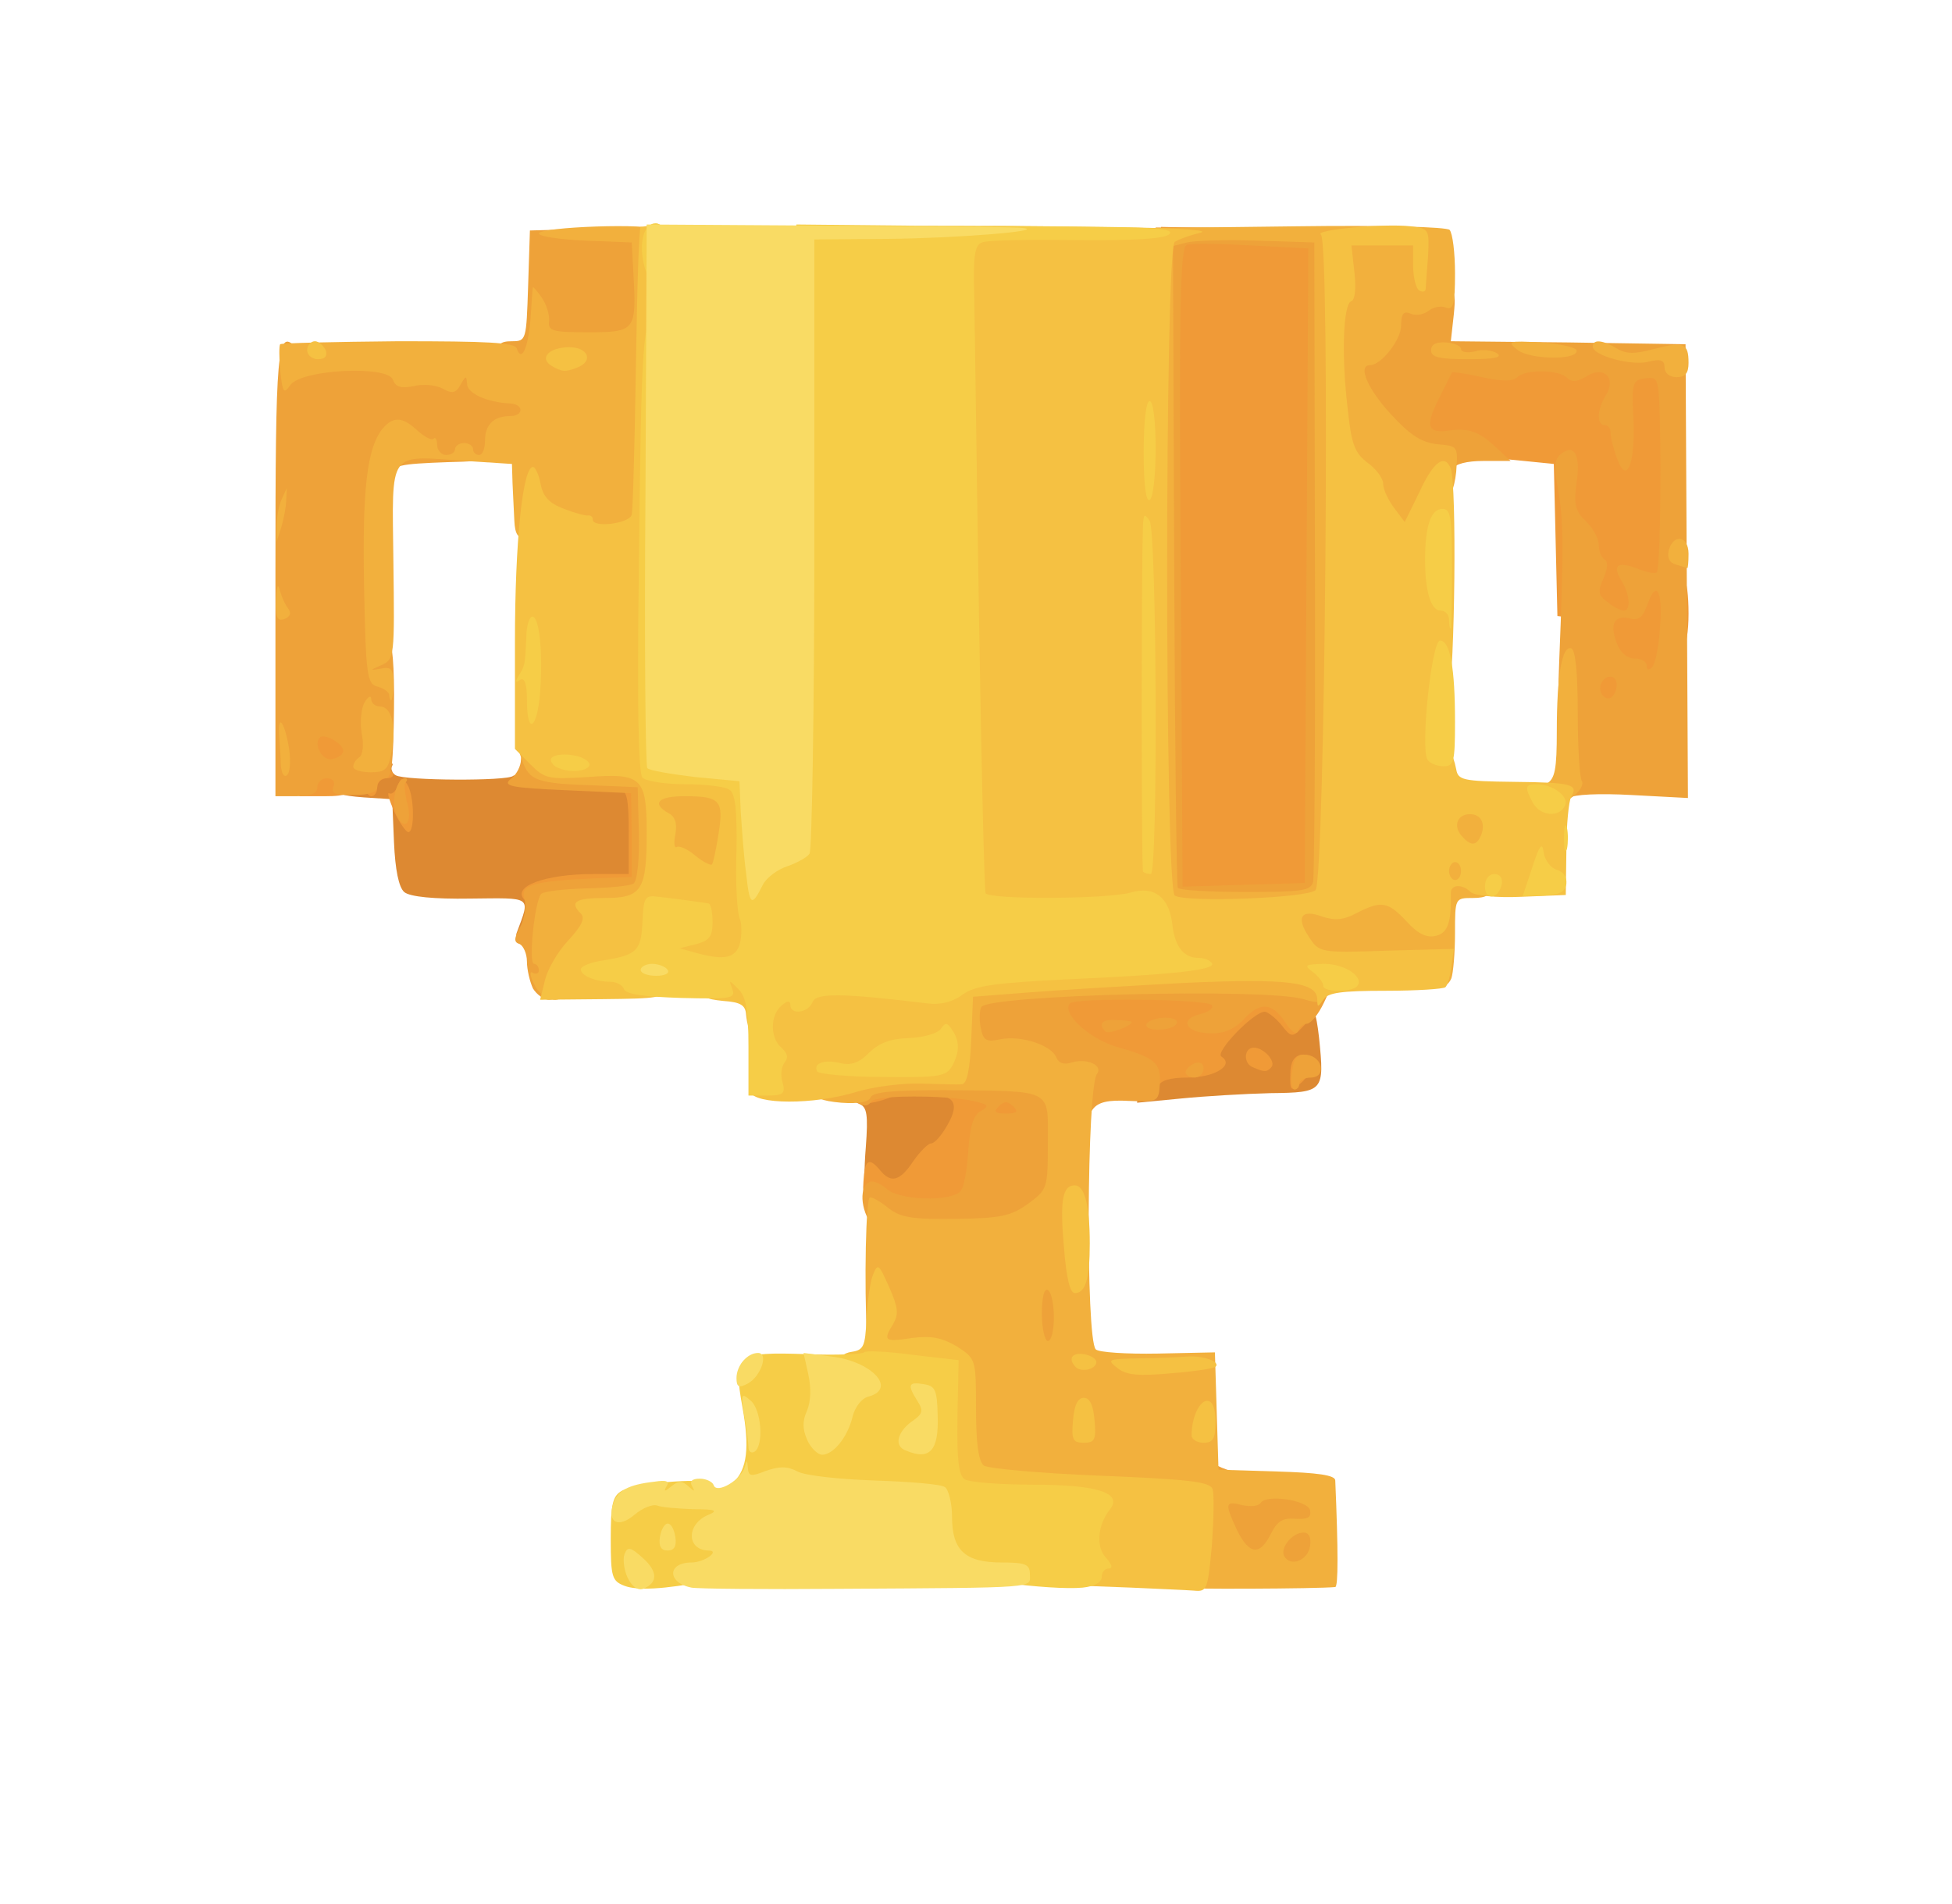 <svg width="326" height="318" viewBox="0 0 326 318" fill="none" xmlns="http://www.w3.org/2000/svg">
<path d="M144.6 199.1C144.3 198.6 144.3 195.2 144.6 191.6C145 186.2 144.8 184.9 143.5 184.4C141.3 183.5 141.7 181.3 144.3 180.6C147.2 179.8 159.4 179.8 161.4 180.6C163.6 181.4 163.5 187 161.3 190.9C160.3 192.6 159.1 194 158.5 194C158 194 156.6 195.4 155.5 197C153.8 199.5 152.9 200 149.3 200C147 200 144.9 199.6 144.6 199.1Z" fill="#DD8932"/>
<path d="M190.2 180.9C190.5 177.6 190.7 177.5 195.3 177.2C199.3 176.9 200 176.6 200 174.8C200 173.6 201.6 171.1 203.6 169.3C206.6 166.6 208.1 166 211.6 166C214 166 216 166.5 216 167C216 167.6 216.8 168 217.9 168C219.4 168 219.8 169 220.3 173.4C221.2 182.3 221.1 182.5 212.2 182.6C208 182.7 201.2 183.1 197.2 183.5L189.9 184.2L190.2 180.9Z" fill="#DD8932"/>
<path d="M86.3 155.8C88.6 149.6 89 150 78.5 150.1C72.5 150.2 68.4 149.8 67.5 149C66.6 148.2 66 145.3 65.8 140.7L65.5 133.5L60.8 133.2C56.8 132.9 56 132.6 56 130.9C56 129.7 56.7 129 58 129C59.1 129 60 128.6 60 128C60 127.5 61.4 127 63.1 127C64.7 127 65.9 127.4 65.5 127.9C65.2 128.4 65.5 129.2 66.1 129.5C67.5 130.4 84.8 130.5 85.7 129.6C86 129.3 91.2 129 97.2 129H108V139V149H102.1C93.7 149 91 150.2 91 154C91 156.6 90.6 157 88.4 157C86.7 157 86 156.6 86.3 155.8Z" fill="#DD8932"/>
<path d="M146.2 202.5C144.5 201.3 144 200 144.2 197.4C144.4 193.7 145.1 193.2 147 195.5C148.8 197.7 150.3 197.3 152.5 194C153.6 192.4 155 191 155.5 191C156.1 191 157.3 189.6 158.3 187.8C160.1 184.6 159.5 183.1 156.3 183C155.6 183 155 182.3 155 181.4C155 180 156 179.9 163.3 180.5C167.8 180.9 171.8 181.4 172.3 181.7C172.7 181.9 173 183.7 173 185.6C173 188.9 172.9 189 169 189H165V194.9C165 198.4 164.5 201.2 163.8 201.8C163.1 202.3 159.4 203.1 155.5 203.4C149.9 204 148.1 203.8 146.2 202.5Z" fill="#F09A37"/>
<path d="M143.6 184.2C143.3 183.9 143 182.8 143 181.8C143 180.4 143.8 180 147 180C152.1 180 152.4 182.2 147.6 183.7C145.7 184.3 143.9 184.5 143.6 184.2Z" fill="#F09A37"/>
<path d="M190.4 181.2C189.8 180.2 186.9 178.8 184.1 178C177.8 176.3 174.7 172.7 175.2 167.8L175.5 164.5L184.5 164.2C189.5 164 198.5 164.2 204.7 164.5C215.1 165.1 216 165.4 217.5 167.6C219 169.9 218.9 170.2 217.4 171.7C215.9 173.3 215.6 173.3 214 171.2C213 170 211.7 169 211.2 169C209.4 169 202.8 175.8 204 176.5C206.2 177.9 202.9 180 198.3 180C195.3 180 193.8 180.5 193.4 181.5C192.6 183.5 191.7 183.4 190.4 181.2Z" fill="#F09A37"/>
<path d="M215.5 179.3C215.5 177.5 216.1 176.4 217.3 176.2C219.4 175.8 219.6 178.5 217.6 180.6C215.6 182.5 215.4 182.4 215.5 179.3Z" fill="#F09A37"/>
<path d="M209.3 178.3C207.6 177.7 207.7 175 209.4 175C211.1 175 213.2 177.4 212.3 178.3C211.6 179.1 211.1 179.1 209.3 178.3Z" fill="#F09A37"/>
<path d="M87.6 150.3C85.4 148.1 91 146 99.1 146H105V139C105 133.4 104.7 132 103.5 132C102.7 132 102 131.6 102 131C102 130.5 103.6 130 105.5 130H109V139.5C109 146.3 108.6 149.2 107.8 149.4C105.4 150.2 88.2 150.9 87.6 150.3Z" fill="#F09A37"/>
<path d="M194.2 94.5L193.9 37.9L207.7 38.2L221.5 38.5L221.4 94.5L221.2 150.5L207.8 150.8L194.5 151.1L194.2 94.5Z" fill="#F09A37"/>
<path d="M65.8 135.5C65 133.6 64.6 132.3 65 132.5C65.4 132.8 66.1 132.2 66.4 131.3C67 129.8 67.2 129.8 68 131C69.2 132.8 69.3 139 68.2 139C67.8 139 66.7 137.4 65.8 135.5Z" fill="#F09A37"/>
<path d="M50 126.5V120H54.3C56.7 120 59.1 120.5 59.8 121.2C61.4 122.8 61.3 126.9 59.8 130.3C58.7 132.6 57.9 133 54.3 133H50V126.5Z" fill="#F09A37"/>
<path d="M61 131.1C61 129.1 64.6 127.5 65.6 129.1C65.9 129.6 65.4 130 64.6 130C63.7 130 63 130.7 63 131.5C63 132.3 62.6 133 62 133C61.5 133 61 132.2 61 131.1Z" fill="#F09A37"/>
<path d="M264.7 119.4C263.4 118.1 263.9 111 265.4 110.4C266.3 110 266.5 108.9 266.1 106.7C265.6 104.2 264.9 103.4 262.7 103.2L260.1 102.9L259.8 90.2L259.5 77.5L252.5 76.8C248.7 76.4 243.3 75.8 240.5 75.3C236 74.6 235.5 74.2 235.2 71.6C235 70 235.9 66.5 237.2 63.9L239.5 59L259.2 59.3C270.1 59.5 279.3 59.9 279.6 60.3C280 60.6 280.3 69 280.4 79C280.4 88.9 280.8 97 281.3 97C281.7 97 282 99.5 282 102.5C282 105.5 281.6 108 281.1 108C280.5 108 280 109.5 279.8 111.3C279.5 114.1 279.1 114.5 276.3 114.8C273.9 115 273 115.7 272.8 117.3C272.6 119 271.7 119.6 269 119.8C267 120 265.1 119.8 264.7 119.4Z" fill="#F09A37"/>
<path d="M211.5 263.1C211.2 262.5 209.6 262 208.1 262C204.8 262 202.7 258.5 201.5 251.3L200.8 247H195.9H191V243.5V240H196C200.1 240 201 240.3 201 241.8C201 244.6 205 246.3 213.5 246.9L221.5 247.5V255.5V263.5L216.8 263.8C214.3 264 211.9 263.6 211.5 263.1Z" fill="#EEA239"/>
<path d="M171 219.4V211.9L174.8 212.2L178.5 212.5L178.8 219.8L179.1 227H175H171V219.4Z" fill="#EEA239"/>
<path d="M146 205C143.9 202.9 143.3 198.5 145.1 197.5C145.6 197.1 147 197.6 148.1 198.6C150.2 200.5 158.6 200.8 160.4 199C161 198.4 161.5 195.4 161.7 192.3C162 188.2 162.5 186.3 163.8 185.6C165.3 184.7 165.1 184.5 162.5 183.9C157.8 182.9 146.2 182.9 145.5 184C144.5 185.7 141.9 183.8 142.2 181.6C142.5 179.6 143.1 179.5 158 179C166.5 178.7 172.7 178.2 171.7 177.8C170.7 177.3 167.9 177 165.5 177H161.1L160.5 172.6C159.2 164.3 159.2 164.3 175.3 163.4C190.4 162.5 213.2 162.6 219.1 163.6L222.7 164.1L221.1 167.5C220.2 169.4 219 170.9 218.3 171C217.7 171 217 171.6 216.8 172.2C216.5 173 215.6 172.3 214.6 170.7C212.4 167.4 210.4 167.3 207.6 170.4C206 172 204.3 172.7 202 172.6C198 172.5 196.9 170.3 200.4 169.4C201.8 169.1 202.7 168.4 202.4 167.9C201.8 166.9 179.7 166.6 178.7 167.6C177.2 169.2 182 173.6 186.6 174.9C193 176.7 193.9 177.6 193.7 181.1C193.5 184 193.4 184.1 188.6 183.9C185 183.7 183.4 184.1 182.5 185.3C180.8 187.7 180.2 187.4 179.1 183.8C178.4 181.2 178.2 182.7 178.1 191L178 201.5L174.6 204.2C171.4 206.8 170.7 206.9 159.6 206.9C149.3 206.9 147.7 206.7 146 205ZM169.2 184.8C168.3 183.9 167.7 183.9 166.8 184.8C165.9 185.7 166.1 186 168 186C169.9 186 170.1 185.7 169.2 184.8Z" fill="#EEA239"/>
<path d="M215.8 178.9C216.1 176.6 216.7 176 218.3 176.2C221 176.6 221.5 180 218.9 180C217.9 180 217 180.5 217 181C217 181.6 216.6 182 216.2 182C215.7 182 215.5 180.6 215.8 178.9Z" fill="#EEA239"/>
<path d="M198 179.1C198 178.6 198.7 178 199.5 177.6C200.4 177.3 201 177.6 201 178.5C201 179.3 200.3 180 199.5 180C198.7 180 198 179.6 198 179.1Z" fill="#EEA239"/>
<path d="M184.6 172.3C183.3 171 184.1 170.2 186.5 170.4C187.9 170.4 189 170.6 189 170.7C189 171.4 185.2 172.8 184.6 172.3Z" fill="#EEA239"/>
<path d="M191.5 171C191.8 170.5 193.2 170 194.6 170C196 170 196.8 170.4 196.5 171C196.2 171.6 194.8 172 193.4 172C192 172 191.2 171.6 191.5 171Z" fill="#EEA239"/>
<path d="M89 165.1C88.5 164 88 162 88 160.6C88 159.3 87.4 158 86.8 157.7C85.8 157.4 85.8 156.8 86.9 154.8C87.6 153.4 87.9 151.3 87.6 150.2C86.8 147.8 89 147.2 99.5 146.7L105.5 146.5V139.5L105.4 132.5L94.6 132C85.2 131.6 83.9 131.3 85.3 130.1C86.3 129.4 87 127.9 87 126.9C87 124.7 90.6 124.2 91.2 126.3C91.5 127.1 94.7 127.7 100.6 128L109.5 128.5L109.8 138.9C110 145.5 109.7 149.7 108.9 150.6C108.1 151.5 105.6 151.9 100.8 151.8C95.8 151.7 93.6 152.1 93 153.1C92.5 153.8 92.4 157.3 92.7 160.7C93.2 166.1 93.1 167 91.7 167C90.8 167 89.6 166.1 89 165.1Z" fill="#EEA239"/>
<path d="M193.7 151.3C193.3 151 193 125.3 193 94.3V38H208H223.1L222.9 93.7C222.8 124.4 222.6 150 222.3 150.7C221.9 151.7 218.3 152 208.1 152C200.5 152 194 151.7 193.7 151.3ZM218.2 94.5L218.5 41.5L209 41C203.8 40.7 198.9 40.6 198.2 40.9C197.1 41.2 196.9 51.1 197.2 94.7L197.5 148.1L207.7 147.8L217.9 147.5L218.2 94.5Z" fill="#EEA239"/>
<path d="M66.1 135.8C65.3 133.6 66.3 130 67.7 130C68 130 68.1 130.3 67.8 130.6C67.4 130.9 67.6 132.5 68 134.1C69 137.6 67.4 139.1 66.1 135.8Z" fill="#EEA239"/>
<path d="M260.5 128.9C260.2 125.9 260.1 117.7 260.4 110.5C261.2 90.9 261.1 86.9 260.2 81.7C259.5 78.2 259.6 76.7 260.6 75.9C262.9 74 264 75.9 263.3 80.6C262.8 84.4 263.1 85.4 264.9 87.1C266 88.2 267 89.9 267 91C267 92 267.4 93.1 268 93.5C268.6 93.8 268.5 95 267.8 96.6C266.8 98.8 266.9 99.4 268.5 100.6C269.5 101.4 270.7 102 271.2 102C272.4 102 272.2 99.2 270.8 97C269.2 94.4 270.1 93.7 273.5 95C275 95.6 276.5 95.9 276.7 95.6C277.2 95.2 277.5 80 277.2 69.7C277 63.2 276.9 62.9 274.8 63.2C272.6 63.5 272.5 63.9 272.8 70C273.1 77.6 271.7 81 270.1 76.7C269.5 75.1 269 73.2 269 72.4C269 71.6 268.6 71 268 71C266.6 71 266.7 68.4 268.2 66C270 63.1 267.8 61 264.9 62.9C263.4 63.8 262.5 63.9 261.7 63.1C260.3 61.7 254.7 61.7 253.4 63C252.6 63.8 250.8 63.7 247.5 63C244.9 62.4 242.6 62.1 242.5 62.2C242.4 62.4 241.4 64.4 240.2 66.8C238 71.2 238.4 72.5 242.1 71.9C245.3 71.5 247 72.1 249.6 74.5L252.3 77H247.7C245 77 243 77.5 242.7 78.3C242.3 79.2 242 79.2 240.9 78.3C240.2 77.6 238.3 77 236.6 77C234.4 77 232.6 75.9 229.3 72.3C225.5 68.1 225 67 225 62.8C225 60.1 225.4 58 225.8 58C227.6 58 231 53.8 231 51.6C231 49.7 231.7 49.2 234.8 48.6C242.9 47.3 243.3 47.5 242.8 52.5L242.3 57L261.9 57.2L281.5 57.5L281.7 95.4L281.9 133.3L272.5 132.8C267.1 132.5 262.7 132.7 262.1 133.3C261.5 133.9 260.9 132.3 260.5 128.9ZM270 114.4C270 112.8 268.4 112.5 267.5 114C266.7 115.3 267.9 117.2 269.1 116.5C269.6 116.1 270 115.2 270 114.4ZM277.2 105.3C277.8 99 276.7 96.6 275.2 100.8C274.4 103.1 273.7 103.7 272.2 103.3C269.6 102.7 268.8 104.2 270 107.4C270.6 109 271.7 110 273 110C274.1 110 275 110.5 275 111.2C275 111.9 275.3 112 275.9 111.5C276.4 110.9 277 108.2 277.2 105.3Z" fill="#EEA239"/>
<path d="M46 95.6C46 58.4 46.3 54.9 49.3 57.9C49.9 58.5 54.1 59 59.1 59C64.1 59 68.2 59.4 68.5 60C68.9 60.7 71.3 60.8 75.1 60.4C80.1 59.8 81 60 81 61.3C81 62.4 82.3 63.1 84.8 63.5C91 64.6 91.1 64.7 90.8 68.7C90.5 72 90.2 72.5 87.6 72.8C85.8 73 84.6 73.9 84.3 75C83.8 76.7 82.6 77 74.7 77.2C66.6 77.5 65.6 77.7 65.2 79.5C64.1 83.9 63.9 107 64.9 107C65.5 107 65.9 111.3 65.8 118.5C65.7 127.5 65.4 130 64.4 130C63.6 130 63 130.6 63 131.4C63 132.3 61.7 132.8 59.1 132.8C56 132.9 55.2 132.5 55.7 131.4C56 130.6 55.6 130 54.6 130C53.7 130 53 130.7 53 131.5C53 132.5 51.9 133 49.5 133H46V95.6ZM57.3 125.6C57.6 124.4 54.3 122.4 53.4 123.2C52.3 124.4 53.9 127.2 55.5 126.8C56.4 126.6 57.2 126.1 57.3 125.6Z" fill="#EEA239"/>
<path d="M83 59.5C83 57.5 83.5 57 85.5 57C87.9 57 87.9 56.8 88.2 47.8L88.5 38.5L98.8 38.2L109 37.9V46.9C109 51.8 108.7 56.5 108.4 57.4C107.9 58.7 106.1 59 99.4 59C92.6 59 91 59.3 91 60.5C91 61.6 89.9 62 87 62C83.4 62 83 61.8 83 59.5Z" fill="#EEA239"/>
<path d="M196.1 265.2C194.2 264.6 194.9 262 196.9 262C198.5 262 198.9 261.1 199.2 256.9C199.3 254.1 199.3 251.5 199 251C198.7 250.6 190.4 249.9 180.5 249.5C170.6 249.1 161.9 248.3 161.3 247.8C160.4 247.1 160 243.9 160 238.4C160 231 159.8 230 157.8 228.6C156.4 227.6 153.4 227 150.3 227C145 227 145 227 144.8 223.8C144.3 214.3 144.6 200 145.3 200C145.8 200 147.2 200.8 148.5 201.9C150.5 203.4 152.5 203.7 159.7 203.6C167.3 203.5 168.9 203.1 171.8 201C174.9 198.7 175 198.5 175 190.9C175 181.7 176.1 182.3 157.7 182.1C149.2 182.1 145.8 182.4 145.4 183.3C145.1 184.1 143.4 184.4 140.5 184.2C137.1 183.9 136 183.4 136 182.1C136 179.8 143.1 178 152 178H158.9L159.2 170.8L159.5 163.5L168.5 162.8C173.5 162.4 186.1 161.6 196.5 161.1C207 160.5 215.7 160.1 215.9 160C216.2 160 215.9 159.5 215.2 158.8C214.5 158.1 214 156.5 214 155.2V152.7L205 153.4C190.5 154.5 192 161.3 192 95V38.1L216.6 37.8C231.1 37.6 241.5 37.9 242.1 38.4C242.6 39 243 42.2 243 45.7C243 50.9 242.7 51.8 241.5 51.4C240.7 51 239.4 51.3 238.6 51.9C237.9 52.5 236.5 52.8 235.6 52.4C234.4 51.9 234 52.4 234 54.4C234 56.7 230.7 61 228.8 61C226.7 61 228.4 65 232.3 69.2C235.5 72.7 237.4 73.9 240 74.2C243.5 74.5 243.5 74.5 243.2 78.8C242.9 81.7 242 83.9 240.4 85.5C239.1 86.8 238 88.4 238 89C238 89.7 236.6 90 234.4 89.8C230.9 89.5 230.1 88.6 227 82.1C226.7 81.3 225.8 80.4 225.2 80.2C224.3 79.9 224 88.3 224 114.3V148.7L229 148.2C232.5 147.9 234.7 148.2 236.3 149.3L238.7 150.9L239.4 142.7C239.8 138.2 240.5 134.1 240.9 133.7C241.4 133.2 243.7 133 246.1 133.2C249.8 133.4 250.6 133.9 250.8 135.8C251.1 137.6 251.8 138 254.6 138C258.1 138 258.1 138 257.8 142.3C257.5 146.4 257.4 146.5 253.8 146.8C250.9 147 250 146.8 250 145.6C250 144.7 249.2 144 248.3 144C247 144 246.9 144.3 247.8 145.2C248.5 145.9 249 147.2 249 148.2C249 149.5 248.2 150 246 150C243 150 243 150 243 155.9C243 159.2 242.7 162.5 242.4 163.4C241.6 165.4 239 165.5 239 163.5C239 162.3 237.5 162 231.2 162C223.6 162 223.5 162.1 222.2 164.9C221 167.6 220.7 167.8 217.7 166.9C211.2 165 165.2 166.2 163.9 168.2C163.6 168.7 163.5 170.3 163.8 171.7C164.2 173.8 164.7 174.1 167.1 173.6C170.5 172.9 175.6 174.6 176.4 176.6C176.8 177.6 177.7 177.9 178.9 177.5C181.4 176.7 184.3 177.9 183.2 179.4C181.5 181.6 181.3 223.6 183 225.4C183.5 225.9 188.1 226.2 193.4 226.1L202.9 225.9L203.2 235.7L203.5 245.5L213.3 245.8C220 246 223 246.4 223 247.3C223.5 259 223.5 265 223 265.1C220.1 265.4 197 265.5 196.1 265.2ZM218.8 258.2C219 256.8 218.6 256 217.7 256C215.8 256 213.7 258.6 214.5 260C215.6 261.8 218.5 260.6 218.8 258.2ZM212.2 256.3C213.3 254.1 214.2 253.5 216.4 253.7C218.4 253.8 219 253.5 218.8 252.3C218.5 250.6 211.4 249.5 210.5 251.1C210.1 251.6 208.8 251.7 207.4 251.4C204.6 250.7 204.5 251.1 206.6 255.6C208.6 259.7 210.4 259.9 212.2 256.3ZM176 220.1C176 217.9 175.6 215.8 175 215.5C174.4 215.1 174 216.7 174 219.4C174 221.9 174.5 224 175 224C175.6 224 176 222.2 176 220.1ZM219.3 147.3C219.5 146.3 219.7 121.9 219.6 93L219.5 40.5L210 40.2C204.8 40 199.5 40.2 198.2 40.5L195.9 41.1L196.1 94.3C196.2 123.6 196.5 147.8 196.7 148.3C196.9 148.7 202 149 208 149C217.5 149 218.9 148.8 219.3 147.3Z" fill="#F2B03D"/>
<path d="M89.2 164.4C88.5 163 88.4 162.1 89 162.5C89.5 162.8 90 162.6 90 162.1C90 161.5 89.6 161 89.2 161C88.2 161 89.3 150.4 90.4 149.3C90.8 148.9 94.2 148.5 97.9 148.4C101.7 148.3 105.2 148 105.8 147.6C106.4 147.2 106.8 143.8 106.7 139.2L106.5 131.5L99.5 131.2C89.6 130.9 88.4 130.4 87.2 127C86.2 124.3 86.3 124 88.3 124C89.5 124 91.4 124.7 92.4 125.5C93.9 126.6 96 126.8 101.1 126.4C107.1 125.8 108 125.9 109.6 127.9C111 129.5 112.6 130 116.5 130C123.9 130 124.4 130.6 123.5 138.6C123.1 142.3 122.6 145.9 122.3 146.7C121.6 148.5 115.5 148.4 114 146.5C112.3 144.4 111 144.6 111 147.1C111 151.2 109.2 153 105 153C101.8 153 101 153.4 101 154.9C101 155.9 99.4 158.5 97.5 160.6C95.6 162.7 94 165 94 165.7C94 168 90.4 167.1 89.2 164.4Z" fill="#F2B03D"/>
<path d="M258.4 133.5C256.6 132.1 256.6 131.9 258.3 130.9C259.7 130.1 260 128.5 260 122.1C260 112.7 260.9 107.8 262.4 108.3C263.1 108.5 263.5 112.3 263.5 119.1C263.5 124.8 263.8 130 264.2 130.5C264.5 131.1 263.8 132.3 262.5 133.2C260.5 134.7 260 134.7 258.4 133.5Z" fill="#F2B03D"/>
<path d="M46.9 127.8C46.9 126.5 46.7 124.3 46.6 122.8C46.4 118.9 47.6 120.8 48.3 125.2C48.6 127.3 48.4 129.2 47.9 129.5C47.4 129.9 47 129.1 46.9 127.8Z" fill="#F2B03D"/>
<path d="M59 128.1C59 127.5 59.5 126.8 60 126.5C60.6 126.1 60.8 124.4 60.4 122.5C60.1 120.7 60.3 118.3 60.9 117.3C61.5 116.3 62 116.1 62 116.8C62 117.4 62.6 118 63.4 118C65.4 118 66.2 121.2 65.4 125.5C64.9 128.5 64.4 129 61.9 129C60.3 129 59 128.6 59 128.1Z" fill="#F2B03D"/>
<path d="M65 116.1C65 115.6 64.1 115 63.1 114.7C61.3 114.3 61.1 113 60.8 97.9C60.5 81.6 61.3 74.8 63.9 71.6C65.7 69.5 67.2 69.6 69.7 71.9C70.9 73 72.1 73.6 72.4 73.3C72.7 72.9 73 73.4 73 74.3C73 75.2 73.7 76 74.5 76C75.3 76 76 75.6 76 75C76 74.5 76.7 74 77.5 74C78.3 74 79 74.5 79 75C79 75.6 79.5 76 80 76C80.6 76 81 74.9 81 73.6C81 70.9 82.5 69.5 85.2 69.5C87.5 69.5 87.5 67.5 85.2 67.4C81.3 67.2 78 65.7 78 64.1C77.9 62.7 77.8 62.7 76.9 64.3C76.1 65.7 75.5 65.8 73.9 64.9C72.8 64.3 70.6 64.1 69.1 64.5C67 64.9 66.1 64.7 65.6 63.4C64.7 61 50.4 61.7 48.5 64.3C47.4 65.9 47.2 65.6 46.8 62C46.6 59.7 46.6 57.7 46.8 57.5C47 57.3 55.9 57.1 66.5 57C81.4 57 85.9 57.2 86.3 58.2C87.1 60.6 88.2 58.2 88.6 53.3C88.8 50.7 88.9 48.3 89 48C89 47.8 89.6 48.5 90.4 49.6C91.2 50.7 91.8 52.5 91.7 53.6C91.5 55.3 92.2 55.5 98.3 55.5C106.1 55.5 106.3 55.2 105.8 45.9L105.5 40.5L97.8 40.2C93.5 40 90 39.5 90 39C90 37.9 109 37.2 109.7 38.4C110.2 39.2 109.5 66.3 108.4 89.8L107.8 102H104.4H101V96.5C101 91.6 100.8 91 98.9 91C97.8 91 95.4 90.2 93.8 89.3C91.5 87.9 90.6 87.8 90.3 88.8C90 89.4 89 90 87.9 90C86.5 90 86 89.2 85.9 87C85.8 85.4 85.7 82.5 85.6 80.8L85.5 77.5L77.8 77C64.6 76.1 65.5 74.9 65.7 93.8C65.9 109.7 65.9 110.1 63.7 111.1C61.7 112 61.7 112 63.6 111.7C65.3 111.3 65.7 111.8 65.7 114.1C65.7 115.7 65.5 117 65.3 117C65.2 117 65 116.6 65 116.1Z" fill="#F2B03D"/>
<path d="M46.1 100.2C46.2 98.1 46.4 97.3 46.7 98.5C47 99.6 47.6 101 48.1 101.6C48.7 102.4 48.5 103 47.5 103.4C46.3 103.8 46 103.2 46.1 100.2Z" fill="#F2B03D"/>
<path d="M279.9 94.3C278.8 94 278.4 93.2 278.7 91.9C279.5 89.1 282 89.5 282 92.5C282 93.9 281.9 94.9 281.8 94.9C281.6 94.8 280.8 94.6 279.9 94.3Z" fill="#F2B03D"/>
<path d="M46.2 88C46.2 86.6 46.5 84.6 47 83.5L47.9 81.5L47.8 83.5C47.8 84.6 47.4 86.6 47 88L46.2 90.5V88Z" fill="#F2B03D"/>
<path d="M278 61.4C278 60.2 277.4 59.9 275.4 60.4C272.6 61.2 266 59.4 266 57.9C266 56.6 267.7 56.8 270 58.2C271.5 59.1 272.9 59.2 276.2 58.3C281.2 57 282 57.3 282 60.6C282 62.3 281.5 63 280 63C278.8 63 278 62.3 278 61.4Z" fill="#F2B03D"/>
<path d="M239 58.5C239 57.5 239.9 57.1 241.5 57.2C242.9 57.3 244 57.8 244 58.3C244 58.8 245 59 246.3 58.7C247.5 58.3 249.2 58.5 250 59C251 59.7 249.6 60 245.3 60C240.4 60 239 59.7 239 58.5Z" fill="#F2B03D"/>
<path d="M253.5 58.5C251.6 57 251.9 56.9 257.3 57.2C260.4 57.4 263.1 58 263.3 58.5C263.7 60.2 255.7 60.1 253.5 58.5Z" fill="#F2B03D"/>
<path d="M189 265.2L181.1 264.9L180.5 261.6C180.1 259.8 180 256.8 180.2 254.9L180.5 251.5L169.2 251C160.7 250.6 157.7 250.1 157 249C156.4 248.1 156.3 243.8 156.6 238.8L157.3 230L153.9 229.8C152 229.7 148.1 229.7 145.3 229.9C140.6 230.1 140 230 140 228.2C140 226.8 140.8 226 142.3 225.8C144.2 225.5 144.5 224.9 144.7 220.5C144.8 217.8 145.3 214.4 145.7 213.2C146.6 210.9 146.7 211 148.5 215C150 218.4 150.1 219.5 149.2 221.1C147.4 224 147.7 224.2 152.3 223.5C155.5 223.1 157.2 223.4 159.8 224.9C163 227 163 227 163 235.4C163 240.9 163.4 244.1 164.3 244.8C164.9 245.3 173.7 246.1 183.7 246.5C198.4 247.1 202 247.5 202.5 248.7C202.8 249.6 202.7 253.8 202.4 258.1C201.7 265.6 201.6 265.9 199.4 265.7C198.1 265.6 193.4 265.4 189 265.2Z" fill="#F5C142"/>
<path d="M179.2 237.3C179.4 234.7 180 233.5 181 233.5C182 233.5 182.6 234.7 182.8 237.3C183.1 240.5 182.8 241 181 241C179.2 241 178.9 240.5 179.2 237.3Z" fill="#F5C142"/>
<path d="M199 239.8C199 236.8 200.3 234 201.6 234C202.5 234 203 235.2 203 237.5C203 240.3 202.6 241 201 241C199.9 241 199 240.4 199 239.8Z" fill="#F5C142"/>
<path d="M186.6 228.5C184.8 227.1 185 227 190.1 226.9C193.1 226.9 196.8 226.7 198.3 226.6C201 226.4 203.9 227.5 203 228.3C202.7 228.6 199.4 229.1 195.5 229.4C190 229.9 188.1 229.7 186.6 228.5Z" fill="#F5C142"/>
<path d="M179.7 228.4C178.3 227 179 225.9 181 226.2C182.2 226.4 183.1 227 183.1 227.5C183.1 228.7 180.7 229.3 179.7 228.4Z" fill="#F5C142"/>
<path d="M177.7 208.5C177 200.6 177.4 198 179.5 198C181.1 198 182 201.2 182 207.7C182 213.6 181.3 216 179.5 216C178.7 216 178.1 213.5 177.7 208.5Z" fill="#F5C142"/>
<path d="M125.3 182.4C125 181.5 125.3 180.4 126 180C127 179.4 127 178.5 126 175.4C125.3 173.3 124.7 170.7 124.6 169.5C124.5 167.9 123.7 167.4 120.8 167.2C117.8 166.9 117 166.5 117 164.9C117 163.5 116.1 162.8 114 162.4C111.9 161.9 111 161.1 110.9 159.6C110.8 157.6 110.7 157.6 110.3 159.5C110 160.6 109.3 161.8 108.6 162.2C107.9 162.7 108.1 163 109.3 163C110.3 163 111 163.8 111 164.9C111 166.7 110.1 166.8 100.6 166.9L90.2 167L91 163.8C91.4 162 93.1 159 94.9 157.1C97.1 154.7 97.8 153.4 97 152.6C95.1 150.7 96 150 101 150C107.2 150 108 148.7 108 139.1C108 129.9 107.2 129.1 98.1 129.8C91.6 130.2 91 130.1 88.6 127.7L86 125.1V107.2C86 90.5 87.3 78 89 78C89.4 78 90 79.3 90.3 80.9C90.7 83 91.8 84.1 94.2 85C96 85.7 97.8 86.2 98.3 86.1C98.7 86.1 99 86.3 99 86.8C99 88.2 105 87.5 105.5 86C105.7 85.2 106 74 106.2 61.3C106.4 48.5 106.7 38 107 37.9C107.3 37.9 108.3 37.7 109.4 37.5C111.2 37.2 111.2 37.9 110.6 56.8C109.7 87.9 109.5 125.4 110.3 126.8C110.8 127.5 113.5 128 117.3 128C120.7 128 124 128.4 124.7 128.8C125.4 129.3 125.9 135 126.2 146.2C126.3 155.5 126.7 163 127 163.1C127.3 163.1 134 163.3 142 163.5C152.5 163.7 157.1 163.4 158.5 162.5C159.8 161.7 166.6 161 176.8 160.5C185.7 160.1 193 159.4 193 159C193 158.5 192.6 157 192 155.6L191 153H176.6C168.6 153 161.9 152.6 161.5 152.1C161.2 151.6 160.8 134.8 160.5 114.8C160.2 94.8 159.8 69.4 159.5 58.2L159 38L161.7 37.9C164.9 37.7 168.1 37.7 188.5 38C197.5 38.1 202.3 38.5 200.4 38.9C198.7 39.3 196.8 40 196.2 40.4C194.5 41.4 194.5 148.6 196.2 149.6C198.1 150.8 218.4 150 219.7 148.7C221.3 147 222.2 40.2 220.6 39.2C219.3 38.4 231 37.3 235.6 37.8C238.7 38.2 238.7 38.3 238.5 42.8C238.3 45.4 238.1 47.9 238.1 48.3C238 48.8 237.5 48.8 237 48.5C236.5 48.2 236 46.3 236 44.4V41H230.9H225.7L226.2 45.5C226.5 48.1 226.3 50.1 225.7 50.3C224.3 50.7 224 59.5 225.1 68.5C225.7 74.3 226.3 75.7 228.4 77.3C229.8 78.3 231 79.9 231 80.8C231 81.8 231.9 83.6 232.8 84.8L234.6 87.2L237.1 82.1C239.4 77.1 241.3 75.7 242.3 78.3C243.3 81 243 111.7 241.9 116.9C241.1 120.7 241.1 122.8 241.8 124.4C242.4 125.5 243 127.4 243.2 128.5C243.5 130.3 244.3 130.5 252.8 130.6C262.4 130.7 263.7 131 262.4 133.1C262 133.8 261.6 137.8 261.6 141.9L261.5 149.5L254.1 149.8C249.9 150 246.2 149.6 245.6 149C244.2 147.6 242.2 147.7 242.3 149.3C242.4 154 241.8 155.8 239.9 156.3C238.3 156.7 236.9 156.1 234.9 153.9C231.8 150.6 230.7 150.4 226.6 152.5C224.4 153.7 222.9 153.8 220.8 153.1C217.3 151.8 216.4 153.2 218.6 156.5C220.3 159.1 220.4 159.2 231.6 158.8L242.8 158.5L242.4 161.4C242.2 163 241.8 164.5 241.4 164.9C241.1 165.2 236.6 165.5 231.4 165.5C224.1 165.5 221.7 165.8 221 167C220.1 168.3 220 168.3 220 167C220 164 215.1 163.4 197.5 164.2C188.2 164.7 176.5 165.4 171.5 165.8L162.5 166.5L162.2 173.8C162 178.5 161.5 181 160.7 181.1C160 181.2 157 181.1 153.9 181C150.8 180.9 145.9 181.5 143 182.4C135.8 184.6 126.1 184.5 125.3 182.4ZM244 145.5C244 144.7 243.6 144 243 144C242.5 144 242 144.7 242 145.5C242 146.3 242.5 147 243 147C243.6 147 244 146.3 244 145.5ZM120 139.3C120.9 133.7 120.3 133 114.3 133C109.9 133 108.8 134.2 111.6 135.8C112.8 136.4 113.1 137.6 112.8 139.3C112.5 140.8 112.6 141.7 113 141.5C113.5 141.2 114.9 141.9 116.1 142.9C117.4 144 118.7 144.6 118.9 144.4C119.1 144.2 119.6 141.9 120 139.3ZM247.4 139.4C248.1 137.5 247.3 136 245.5 136C243.4 136 242.7 137.9 244 139.5C245.6 141.4 246.6 141.4 247.4 139.4Z" fill="#F5C142"/>
<path d="M92.1 61.1C90 59.8 91.7 58 95.1 58C98.2 58 99.2 60.3 96.4 61.4C94.4 62.2 93.8 62.1 92.1 61.1Z" fill="#F5C142"/>
<path d="M51.3 58.5C51.3 57.7 51.9 57 52.6 57C53.2 57 54 57.7 54.4 58.5C54.7 59.5 54.3 60 53.1 60C52.1 60 51.3 59.3 51.3 58.5Z" fill="#F5C142"/>
<path d="M104.3 264.9C102.2 264.1 102 263.4 102 257.1C102 251.2 102.3 249.9 103.9 249C106.7 247.6 119 246.7 119 248C119 249.4 120.9 249.2 122.5 247.6C124.8 245.4 125.2 241.7 124 235.1C122.4 226.2 123 225.8 134.7 226.2C139.8 226.4 144.1 226.2 144.3 225.9C144.4 225.6 148 225.7 152.3 226.3L160.1 227.2L159.9 236.7C159.8 243.9 160.1 246.4 161.1 247.1C161.9 247.6 167 248 172.6 248C183.3 248 187.5 249.4 185.4 252.1C183.3 254.7 183 258.4 184.7 260.2C185.7 261.3 185.9 262 185.2 262C184.5 262 184 262.6 184 263.4C184 264.3 182.8 265 180.8 265.2C175.4 265.7 159.4 263.6 157.7 262.2C156.8 261.4 156 258.9 155.8 256.2L155.5 251.5L142.6 250.5C135.5 249.9 128.2 249.6 126.4 249.8C123.3 250.2 123.2 250.3 122.4 256.8C121.5 263.3 121.5 263.4 118 264.1C110.9 265.5 106.4 265.7 104.3 264.9Z" fill="#F6CD47"/>
<path d="M125 174.9C125 168.7 124.6 166.5 123.3 165.2C121.7 163.6 121.7 163.6 122.3 165.2C122.9 166.8 122.1 166.9 113.8 166.7C107.6 166.5 104.5 166.1 104.2 165.2C104 164.6 103 164 102 164C99.5 164 97 163 97 161.9C97 161.4 98.7 160.7 100.9 160.4C106.4 159.5 107.1 158.8 107.3 153.9C107.5 149.8 107.7 149.5 110 149.8C112.7 150.1 117 150.7 118.3 150.9C118.7 150.9 119 152.3 119 154C119 156.4 118.5 157.1 116.3 157.7L113.5 158.4L116 159.1C121 160.5 122.9 160.1 123.6 157.5C123.9 156.1 123.9 154.2 123.5 153.3C123.1 152.3 122.8 147.3 123 142.1C123.1 135.2 122.8 132.5 121.8 131.9C121.1 131.4 117.8 131 114.5 131C111.1 131 107.9 130.5 107.3 129.9C106.6 129.2 106.4 117.8 106.7 94.2C107.1 56.4 107.4 53 109.5 53C110.8 53 111 58.2 111 89.4V125.9L116.8 126.5C119.9 126.8 123.4 127.2 124.5 127.3C126.3 127.5 126.5 128.3 126.8 134.8C127.1 141.8 127.2 142.1 129.3 141.4C130.5 141 131.8 140.2 132.2 139.6C132.6 139 133 115.8 133 88V37.5L152.8 37.7C163.6 37.7 177.9 37.8 184.4 37.9C193.4 38 196.1 38.3 195.3 39.1C194.5 39.9 189.4 40.2 179.8 40.1C171.9 40 164.8 40.1 164 40.5C162.8 40.9 162.5 42.8 162.7 49.3C162.8 53.8 163.1 78 163.5 103C163.9 128 164.4 148.8 164.6 149.2C165.3 150.3 184.8 150.2 188.8 149.1C192.8 147.9 195.3 149.9 195.8 154.5C196.2 158.1 197.7 160 200.1 160C201.1 160 202.1 160.4 202.4 160.9C203.1 162 196.2 162.8 178 163.6C166.2 164.2 163 164.6 160.8 166.1C159.1 167.4 157 167.9 154.8 167.6C140.7 165.9 136.3 165.8 135.7 167.4C135 169.2 132 169.6 132 167.9C132 167.1 131.5 167.1 130.5 168C128.6 169.6 128.6 173.4 130.5 175C131.5 175.9 131.7 176.6 131.1 177.4C130.5 178.1 130.3 179.6 130.7 180.8C131.2 182.7 130.8 183 128.1 183H125V174.9Z" fill="#F6CD47"/>
<path d="M136.5 179C135.7 177.6 137.7 176.9 140.4 177.6C142.2 178 143.5 177.5 145.1 175.9C146.8 174.2 148.7 173.5 151.8 173.4C154.3 173.3 156.6 172.6 157.1 171.9C157.9 170.7 158.2 170.8 159 172C160.3 173.9 160.3 175.7 159 178.1C158 179.8 156.9 180 147.5 179.9C141.7 179.9 136.8 179.4 136.5 179Z" fill="#F6CD47"/>
<path d="M221 164.7C221 164.1 220.2 163.1 219.3 162.4C217.7 161.2 217.9 161.1 221.1 161C224.7 161 228 163.3 226.6 164.8C225.5 165.8 221 165.7 221 164.7Z" fill="#F6CD47"/>
<path d="M248 148.1C248 146.9 248.6 146 249.6 146C250.5 146 251 146.7 250.8 147.7C250.3 150.2 248 150.5 248 148.1Z" fill="#F6CD47"/>
<path d="M255.9 144.9C257.1 141.1 257.6 140.6 257.8 142.4C258 143.7 259 145 260 145.3C261.1 145.6 261.7 146.5 261.6 147.6C261.4 149 260.4 149.5 257.8 149.6L254.3 149.7L255.9 144.9Z" fill="#F6CD47"/>
<path d="M190.9 145.6C190.6 145.2 190.6 94 190.9 87.5C191 85.8 191.2 85.8 192 87C193.2 88.8 193.4 146 192.2 146C191.7 146 191.1 145.8 190.9 145.6Z" fill="#F6CD47"/>
<path d="M261.2 140C261.2 138.1 261.4 137.3 261.7 138.3C261.9 139.2 261.9 140.8 261.7 141.8C261.4 142.7 261.2 141.9 261.2 140Z" fill="#F6CD47"/>
<path d="M256 134.1C254.6 131.5 254.7 131 256.6 131C259.3 131 262 133 261.4 134.5C260.5 136.6 257.3 136.4 256 134.1Z" fill="#F6CD47"/>
<path d="M93.3 128.3C92.6 128.1 92 127.4 92 126.9C92 125.8 96 125.7 97.8 126.9C100 128.3 96.1 129.5 93.3 128.3Z" fill="#F6CD47"/>
<path d="M238.4 126.9C237.2 124.9 239.1 107 240.5 107C242.2 107 243 111.6 243 120.6C243 127.3 242.8 128 241.1 128C240 128 238.8 127.5 238.4 126.9Z" fill="#F6CD47"/>
<path d="M88 116.9C88 114.1 87.6 113.1 86.8 113.6C86.1 114.1 86 113.9 86.6 112.9C87.7 111.2 87.7 110.9 87.9 106.5C87.9 104.6 88.4 103 88.9 103C90.1 103 90.7 109.2 90.2 115.7C89.7 121.9 88 122.9 88 116.9Z" fill="#F6CD47"/>
<path d="M242 103.5C242 102.7 241.4 102 240.6 102C239 102 238 98.9 238 93.5C238 87.8 239 85 240.9 85C242.3 85 242.5 86.4 242.5 95C242.5 100.5 242.4 105 242.3 105C242.1 105 242 104.3 242 103.5Z" fill="#F6CD47"/>
<path d="M191 75.6C191 70.5 191.4 67 192 67C192.6 67 193 70.3 193 74.9C193 79.3 192.6 83.2 192 83.5C191.4 83.9 191 81 191 75.6Z" fill="#F6CD47"/>
<path d="M107.5 44C106.7 40.3 107.6 37.3 109.5 37.3C110.6 37.3 111 38.6 111 42.2C111 47.7 108.6 49 107.5 44Z" fill="#F6CD47"/>
<path d="M104.8 263.5C104.2 262.2 104 260.4 104.3 259.6C104.8 258.3 105.3 258.4 107.3 260.2C109.9 262.5 109.9 264.4 107.4 265.4C106.5 265.7 105.5 265 104.8 263.5Z" fill="#F9DB64"/>
<path d="M115.5 265.2C111.4 264.4 111.4 261 115.5 261C117.6 261 120.4 259 118.3 259C114.6 258.9 114.6 254.5 118.4 253C120 252.3 119.4 252.1 115.8 252.1C113.3 252 110.5 251.8 109.8 251.5C109 251.2 107.3 251.9 106 253C103.3 255.3 101.4 254.4 102.4 251.2C103.1 249 104.9 248 109.3 247.5C111.3 247.2 111.9 247.4 111.3 248.3C110.8 249.2 111 249.2 112.1 248.3C113.3 247.3 113.9 247.3 115 248.3C116 249.2 116.1 249.2 115.6 248.3C115.1 247.4 115.6 247 116.9 247C117.9 247 119 247.5 119.2 248.1C119.7 249.6 123.8 247.2 124.4 245C124.7 243.8 124.8 243.8 124.9 245.2C125 246.6 125.4 246.7 127.9 245.7C130.2 244.9 131.5 244.9 133.2 245.8C134.5 246.5 140.2 247.1 146 247.3C151.8 247.5 157.1 247.9 157.8 248.4C158.4 248.8 159 251 159 253.4C159 259 161.2 261 167.3 261C171.3 261 172 261.3 172 263C172 265.3 173.9 265.2 140 265.4C127.6 265.5 116.6 265.4 115.5 265.2Z" fill="#F9DB64"/>
<path d="M110.2 256.8C110.4 255.5 111 254.5 111.5 254.5C112.1 254.5 112.6 255.5 112.8 256.8C113 258.3 112.6 259 111.5 259C110.4 259 110 258.3 110.2 256.8Z" fill="#F9DB64"/>
<path d="M125 241.8C125 241.1 124.7 238.7 124.3 236.5C123.7 232.8 123.8 232.6 125.3 233.9C127.2 235.4 127.6 241.5 126 242.5C125.5 242.8 125 242.5 125 241.8Z" fill="#F9DB64"/>
<path d="M134.8 240.5C134 238.7 134 237.3 134.8 235.6C135.4 234.1 135.5 231.9 135 229.6L134.2 226L138.9 226.6C145.6 227.4 149.9 232 145 233.3C143.9 233.6 142.8 235 142.4 236.6C141.6 240 139.2 243 137.3 243C136.6 243 135.4 241.9 134.8 240.5Z" fill="#F9DB64"/>
<path d="M151.3 242.3C149.3 241.6 149.8 239.3 152.2 237.5C154.1 236.2 154.3 235.7 153.2 234C151.5 231.3 151.7 230.8 154.2 231.2C156.2 231.5 156.5 232.1 156.6 236.5C156.8 242.3 155.3 244 151.3 242.3Z" fill="#F9DB64"/>
<path d="M123 230.2C123 228.1 124.8 226 126.6 226C128.4 226 127.1 229.9 124.9 231.1C123.4 231.9 123 231.7 123 230.2Z" fill="#F9DB64"/>
<path d="M107 162C107 161.5 107.9 161 108.9 161C110 161 111.2 161.5 111.5 162C111.9 162.6 111 163 109.6 163C108.2 163 107 162.6 107 162Z" fill="#F9DB64"/>
<path d="M124.6 145.8C124.2 142.9 123.9 138.3 123.7 135.5L123.5 130.5L116.1 129.8C112 129.3 108.4 128.7 108.1 128.3C107.8 127.8 107.6 107.2 107.8 82.5L108 37.5L138.8 37.7C155.7 37.8 170.2 37.9 171 38.1C174.5 38.6 159.5 39.8 148.3 39.9L136 40V90.8C136 118.7 135.6 142 135.2 142.6C134.8 143.2 133.2 144.1 131.5 144.7C129.9 145.2 128 146.6 127.4 147.8C125.5 151.6 125.2 151.3 124.6 145.8Z" fill="#F9DB64"/>
</svg>
